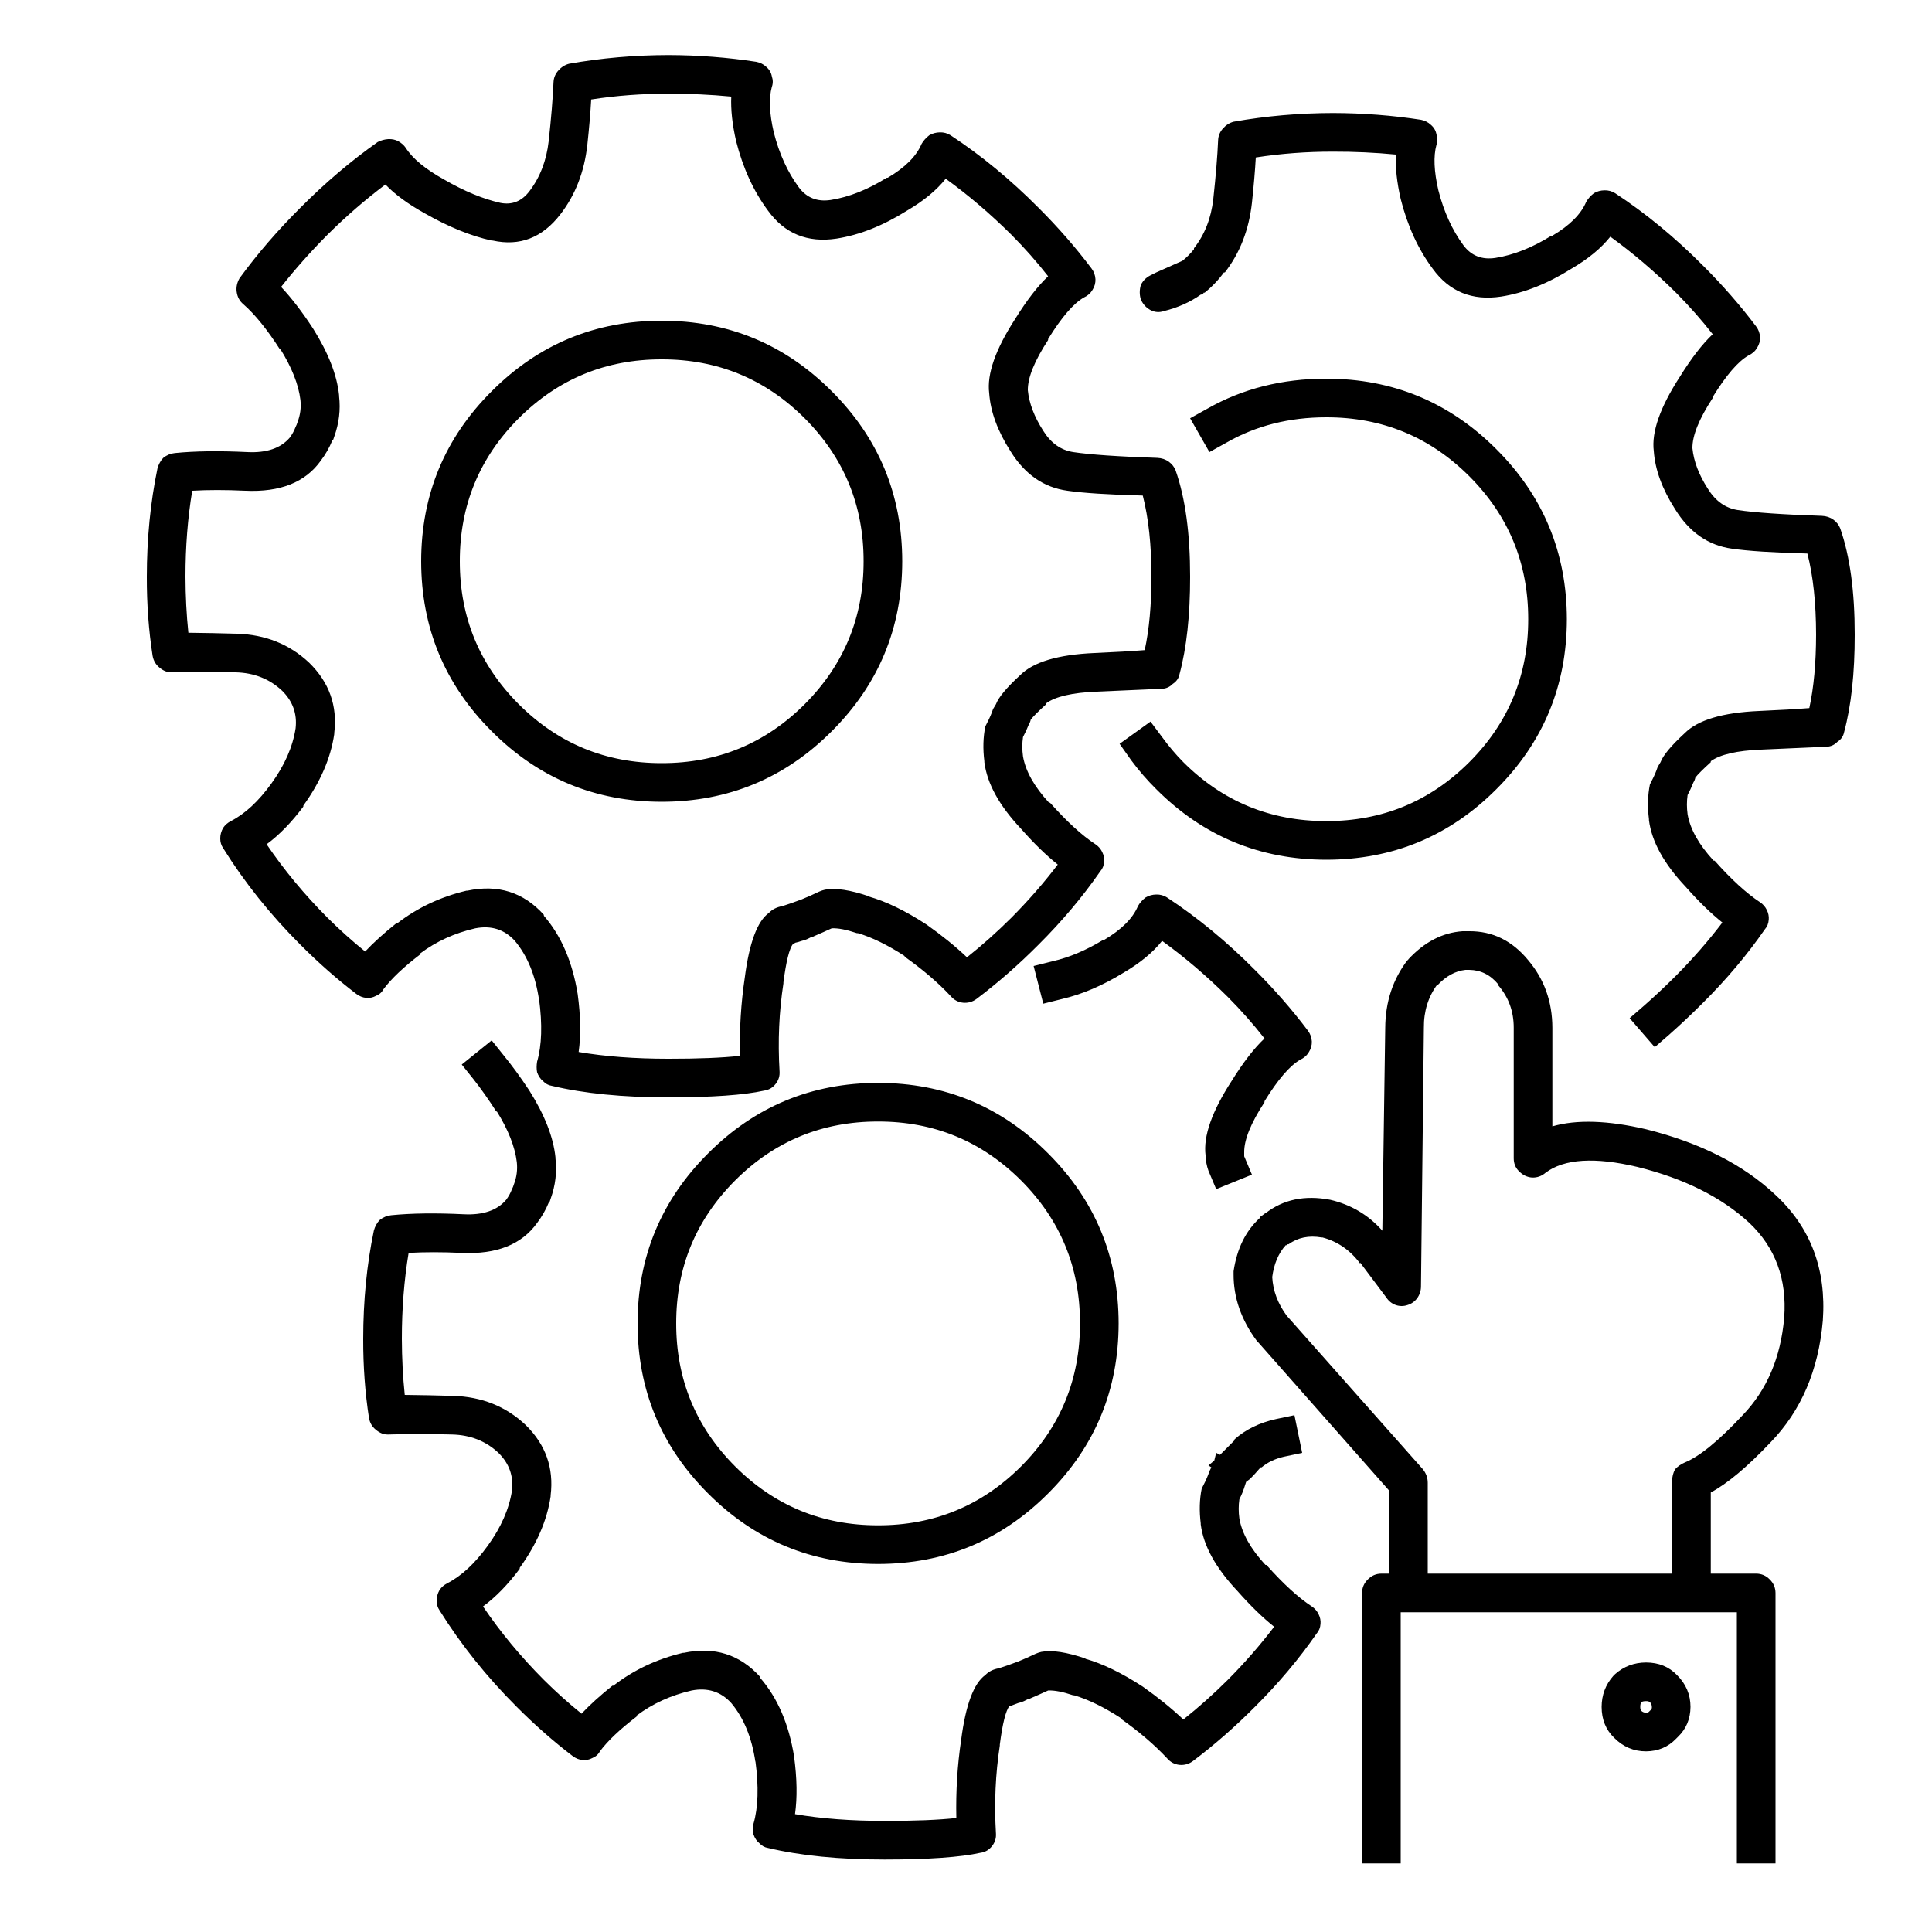 
<svg xmlns="http://www.w3.org/2000/svg" version="1.1" xmlns:xlink="http://www.w3.org/1999/xlink" preserveAspectRatio="none" x="0px" y="0px" width="100px" height="100px" viewBox="0 0 100 100">
<defs>
<g id="Layer0_0_FILL">
<path fill="#000000" stroke="none" d="
M 36.65 59.7
Q 33.004 63.339 33 68.5 33.004 73.661 36.65 77.3 40.289 80.946 45.45 80.95 50.611 80.946 54.25 77.3 57.896 73.661 57.9 68.5 57.896 63.339 54.25 59.7 50.611 56.054 45.45 56.05 40.289 56.054 36.65 59.7
M 35 68.5
Q 34.996 64.161 38.05 61.1 41.111 58.046 45.45 58.05 49.789 58.046 52.85 61.1 55.904 64.161 55.9 68.5 55.904 72.839 52.85 75.9 49.789 78.954 45.45 78.95 41.111 78.954 38.05 75.9 34.996 72.839 35 68.5
M 26.05 54.6
L 25.45 53.85 23.9 55.1 24.5 55.85
Q 25.088 56.593 25.7 57.55
L 25.7 57.5
Q 26.604 58.948 26.75 60.15
L 26.75 60.15
Q 26.814 60.744 26.6 61.3 26.558 61.442 26.5 61.55 26.388 61.846 26.2 62.1 25.499 62.925 24 62.85 21.813 62.744 20.25 62.9 19.924 62.932 19.65 63.15 19.437 63.376 19.35 63.7 18.801 66.344 18.8 69.3 18.794 71.428 19.1 73.4 19.171 73.777 19.45 74 19.758 74.264 20.1 74.25 21.652 74.201 23.4 74.25 24.828 74.286 25.8 75.2 26.63 76.017 26.5 77.15 26.276 78.586 25.25 80 24.251 81.385 23.15 81.95 22.899 82.079 22.75 82.3 22.599 82.568 22.6 82.85 22.6 83.132 22.75 83.35 24.413 86.018 26.75 88.35 28.148 89.754 29.65 90.9 29.875 91.069 30.15 91.1 30.422 91.123 30.65 91 30.922 90.893 31.05 90.65 31.66 89.833 32.95 88.85
L 32.95 88.8
Q 34.191 87.87 35.8 87.5
L 35.8 87.5
Q 37.04 87.26 37.85 88.15
L 37.85 88.15
Q 38.823 89.313 39.1 91.2
L 39.1 91.15
Q 39.366 93.134 39 94.4 38.951 94.7 39 94.95 39.1 95.237 39.3 95.4 39.503 95.614 39.75 95.65 42.268 96.25 45.8 96.25 49.187 96.247 50.75 95.9 51.119 95.849 51.35 95.55 51.576 95.263 51.55 94.9 51.411 92.553 51.75 90.35
L 51.75 90.3
Q 51.96 88.666 52.25 88.3 52.276 88.315 52.3 88.3 52.514 88.223 52.7 88.15 52.866 88.115 53 88.05 53.1 88.001 53.2 87.95 53.287 87.945 53.35 87.9 53.82 87.698 54.25 87.5 54.737 87.475 55.55 87.75
L 55.6 87.75
Q 56.701 88.074 58.05 88.95
L 58 88.95
Q 59.422 89.954 60.4 91 60.665 91.312 61.05 91.35 61.437 91.384 61.75 91.15 63.402 89.905 64.95 88.35 66.77 86.54 68.15 84.55 68.33 84.349 68.35 84.05 68.373 83.801 68.25 83.55 68.128 83.301 67.9 83.15 66.843 82.455 65.55 81
L 65.5 81
Q 64.352 79.755 64.15 78.6 64.079 78.085 64.15 77.6 64.336 77.242 64.45 76.85
L 64.5 76.7 64.7 76.55
Q 64.941 76.309 65.25 75.95
L 65.3 75.95
Q 65.762 75.56 66.45 75.4
L 67.4 75.2 67 73.25 66.05 73.45
Q 64.758 73.736 63.9 74.5
L 63.9 74.55
Q 63.55 74.9 63.3 75.15
L 63.15 75.3 62.95 75.2 62.85 75.6 62.55 75.85 62.7 75.95 62.6 76.15
Q 62.484 76.5 62.3 76.85 62.25 76.958 62.2 77.05 62.029 77.882 62.15 78.85
L 62.15 78.9
Q 62.36 80.558 64.05 82.35
L 64.05 82.35
Q 65.055 83.489 65.95 84.2 64.864 85.628 63.55 86.95 62.428 88.066 61.25 89 60.339 88.139 59.15 87.3
L 59.15 87.3
Q 57.499 86.226 56.15 85.85
L 56.2 85.85
Q 54.721 85.345 53.9 85.5 53.758 85.532 53.6 85.6 53.162 85.811 52.7 86 52.439 86.089 52.15 86.2 51.962 86.267 51.7 86.35 51.262 86.426 51 86.7 50.101 87.339 49.75 90.05 49.454 92.034 49.5 94.1 48.12 94.252 45.8 94.25 43.182 94.25 41.15 93.9 41.332 92.62 41.1 90.9
L 41.1 90.9
Q 40.689 88.387 39.35 86.85
L 39.35 86.8
Q 37.768 85.049 35.4 85.55
L 35.35 85.55
Q 33.318 86.033 31.75 87.25
L 31.7 87.25
Q 30.739 88.019 30.1 88.7 29.096 87.891 28.15 86.95 26.36 85.156 25 83.15 25.978 82.432 26.9 81.2
L 26.9 81.15
Q 28.224 79.314 28.5 77.45
L 28.5 77.4
Q 28.761 75.275 27.2 73.75 25.672 72.314 23.45 72.25 22.16 72.213 20.95 72.2 20.805 70.807 20.8 69.3 20.799 66.968 21.15 64.85 22.374 64.779 23.9 64.85 26.602 64.975 27.8 63.3 28.174 62.806 28.4 62.25
L 28.45 62.2
Q 28.477 62.134 28.5 62.05 28.875 61.012 28.75 59.95
L 28.75 59.9
Q 28.587 58.337 27.4 56.45
L 27.4 56.45
Q 26.712 55.407 26.05 54.6
M 59.3 46.45
Q 59.046 46.646 58.9 46.9 58.5 47.852 57.15 48.65
L 57.1 48.65
Q 55.766 49.46 54.5 49.75
L 53.5 50 54 51.95 55 51.7
Q 56.534 51.34 58.15 50.35
L 58.15 50.35
Q 59.443 49.592 60.15 48.7 61.913 49.975 63.55 51.6 64.575 52.631 65.45 53.75 64.646 54.508 63.75 55.95
L 63.75 55.95
Q 62.213 58.321 62.4 59.8 62.414 60.225 62.55 60.6
L 62.95 61.55 64.8 60.8 64.4 59.85
Q 64.401 59.812 64.4 59.75 64.402 59.713 64.4 59.65 64.386 58.68 65.45 57.05
L 65.45 57
Q 66.493 55.31 67.3 54.85 67.596 54.715 67.75 54.45 67.911 54.195 67.9 53.9 67.883 53.597 67.7 53.35 66.454 51.697 64.95 50.2 62.779 48.014 60.4 46.45 60.148 46.292 59.85 46.3 59.55 46.304 59.3 46.45
M 43 10.35
Q 41.956 10.508 41.35 9.7 40.471 8.508 40.05 6.85 39.709 5.375 39.95 4.5 40.047 4.238 39.95 3.95 39.897 3.657 39.65 3.45 39.449 3.262 39.15 3.2 36.927 2.856 34.6 2.85 31.96 2.854 29.45 3.3 29.131 3.387 28.9 3.65 28.667 3.908 28.65 4.25 28.598 5.481 28.4 7.3 28.232 8.808 27.4 9.9 26.806 10.678 25.9 10.5 24.555 10.198 23 9.3 21.53 8.487 21 7.65 20.863 7.446 20.6 7.3 20.378 7.189 20.1 7.2 19.814 7.217 19.55 7.35 17.459 8.829 15.55 10.75 13.78 12.51 12.4 14.4 12.202 14.744 12.25 15.1 12.302 15.502 12.6 15.75 13.501 16.54 14.5 18.1
L 14.5 18.05
Q 15.404 19.498 15.55 20.7
L 15.55 20.7
Q 15.614 21.294 15.4 21.85 15.358 21.992 15.3 22.1 15.188 22.396 15 22.65 14.299 23.475 12.8 23.4 10.613 23.294 9.05 23.45 8.724 23.482 8.45 23.7 8.237 23.926 8.15 24.25 7.601 26.894 7.6 29.85 7.594 31.978 7.9 33.95 7.971 34.327 8.25 34.55 8.558 34.814 8.9 34.8 10.452 34.751 12.2 34.8 13.628 34.836 14.6 35.75 15.43 36.567 15.3 37.7 15.076 39.136 14.05 40.55 13.051 41.935 11.95 42.5 11.699 42.629 11.55 42.85 11.399 43.118 11.4 43.4 11.4 43.682 11.55 43.9 13.213 46.568 15.55 48.9 16.948 50.304 18.45 51.45 18.675 51.619 18.95 51.65 19.222 51.673 19.45 51.55 19.722 51.443 19.85 51.2 20.46 50.383 21.75 49.4
L 21.75 49.35
Q 22.991 48.42 24.6 48.05
L 24.6 48.05
Q 25.84 47.81 26.65 48.7
L 26.65 48.7
Q 27.623 49.863 27.9 51.75
L 27.9 51.7
Q 28.166 53.684 27.8 54.95 27.751 55.25 27.8 55.5 27.9 55.787 28.1 55.95 28.303 56.164 28.55 56.2 31.068 56.8 34.6 56.8 37.987 56.797 39.55 56.45 39.919 56.399 40.15 56.1 40.376 55.813 40.35 55.45 40.211 53.103 40.55 50.9
L 40.55 50.85
Q 40.76 49.216 41.05 48.85 41.075 48.861 41.1 48.85 41.125 48.835 41.15 48.8 41.333 48.761 41.5 48.7 41.658 48.669 41.8 48.6 41.9 48.551 42 48.5 42.087 48.495 42.15 48.45 42.62 48.248 43.05 48.05 43.538 48.025 44.35 48.3
L 44.4 48.3
Q 45.501 48.624 46.85 49.5
L 46.8 49.5
Q 48.222 50.504 49.2 51.55 49.465 51.862 49.85 51.9 50.237 51.934 50.55 51.7 52.202 50.455 53.75 48.9 55.57 47.09 56.95 45.1 57.13 44.899 57.15 44.6 57.173 44.351 57.05 44.1 56.928 43.851 56.7 43.7 55.643 43.005 54.35 41.55
L 54.3 41.55
Q 53.152 40.305 52.95 39.15 52.879 38.635 52.95 38.15 53.115 37.841 53.25 37.5 53.324 37.384 53.35 37.25 53.533 37.009 54.15 36.45
L 54.15 36.4
Q 54.879 35.877 56.75 35.8 59.05 35.7 60.15 35.65 60.473 35.635 60.7 35.4 60.987 35.217 61.05 34.9 61.603 32.848 61.6 29.85 61.603 26.5 60.85 24.35 60.747 24.083 60.5 23.9 60.243 23.714 59.9 23.7 56.861 23.597 55.55 23.4 54.591 23.251 54 22.3 53.298 21.21 53.2 20.2 53.186 19.23 54.25 17.6
L 54.25 17.55
Q 55.293 15.86 56.1 15.4 56.396 15.265 56.55 15 56.711 14.745 56.7 14.45 56.683 14.147 56.5 13.9 55.254 12.247 53.75 10.75 51.579 8.564 49.2 7 48.948 6.842 48.65 6.85 48.35 6.854 48.1 7 47.846 7.196 47.7 7.45 47.3 8.402 45.95 9.2
L 45.9 9.2
Q 44.416 10.126 43 10.35
M 46.95 10.9
L 46.95 10.9
Q 48.243 10.142 48.95 9.25 50.712 10.525 52.35 12.15 53.375 13.181 54.25 14.3 53.446 15.058 52.55 16.5
L 52.55 16.5
Q 51.013 18.871 51.2 20.35 51.302 21.79 52.3 23.35 53.409 25.149 55.25 25.4 56.478 25.579 59.15 25.65 59.597 27.389 59.6 29.85 59.597 32.05 59.25 33.65 58.262 33.73 56.65 33.8 53.819 33.923 52.8 34.95
L 52.8 34.95
Q 51.751 35.915 51.55 36.45 51.473 36.573 51.4 36.7 51.284 37.05 51.1 37.4 51.05 37.508 51 37.6 50.829 38.432 50.95 39.4
L 50.95 39.45
Q 51.16 41.108 52.85 42.9
L 52.85 42.9
Q 53.855 44.039 54.75 44.75 53.664 46.178 52.35 47.5 51.228 48.616 50.05 49.55 49.139 48.689 47.95 47.85
L 47.95 47.85
Q 46.299 46.776 44.95 46.4
L 45 46.4
Q 43.521 45.895 42.7 46.05 42.558 46.082 42.4 46.15 41.962 46.361 41.5 46.55 41.239 46.639 40.95 46.75 40.762 46.817 40.5 46.9 40.062 46.976 39.8 47.25 38.901 47.889 38.55 50.6 38.254 52.584 38.3 54.65 36.92 54.802 34.6 54.8 31.982 54.8 29.95 54.45 30.132 53.17 29.9 51.45
L 29.9 51.45
Q 29.489 48.937 28.15 47.4
L 28.15 47.35
Q 26.568 45.599 24.2 46.1
L 24.15 46.1
Q 22.118 46.583 20.55 47.8
L 20.5 47.8
Q 19.539 48.569 18.9 49.25 17.896 48.441 16.95 47.5 15.16 45.706 13.8 43.7 14.778 42.982 15.7 41.75
L 15.7 41.7
Q 17.024 39.864 17.3 38
L 17.3 37.95
Q 17.561 35.825 16 34.3 14.472 32.864 12.25 32.8 10.96 32.763 9.75 32.75 9.605 31.357 9.6 29.85 9.599 27.518 9.95 25.4 11.174 25.329 12.7 25.4 15.402 25.525 16.6 23.85 16.974 23.356 17.2 22.8
L 17.25 22.75
Q 17.277 22.684 17.3 22.6 17.675 21.562 17.55 20.5
L 17.55 20.45
Q 17.387 18.887 16.2 17
L 16.2 17
Q 15.362 15.716 14.55 14.85 15.637 13.471 16.95 12.15 18.389 10.721 19.95 9.55 20.695 10.328 22 11.05 23.845 12.101 25.45 12.45
L 25.5 12.45
Q 27.602 12.912 29 11.1 30.168 9.592 30.4 7.5 30.543 6.168 30.6 5.15 32.554 4.846 34.6 4.85 36.248 4.845 37.85 5 37.805 6.01 38.1 7.3 38.629 9.392 39.75 10.9 41.044 12.692 43.3 12.35 45.083 12.073 46.95 10.9
M 43.05 37.85
Q 46.696 34.211 46.7 29.05 46.696 23.889 43.05 20.25 39.411 16.604 34.25 16.6 29.089 16.604 25.45 20.25 21.804 23.889 21.8 29.05 21.804 34.211 25.45 37.85 29.089 41.496 34.25 41.5 39.411 41.496 43.05 37.85
M 44.7 29.05
Q 44.704 33.389 41.65 36.45 38.589 39.504 34.25 39.5 29.911 39.504 26.85 36.45 23.796 33.389 23.8 29.05 23.796 24.711 26.85 21.65 29.911 18.596 34.25 18.6 38.589 18.596 41.65 21.65 44.704 24.711 44.7 29.05
M 62.6 23.4
L 63.5 22.9
Q 65.778 21.599 68.65 21.6 72.989 21.596 76.05 24.65 79.104 27.711 79.1 32.05 79.104 36.389 76.05 39.45 72.989 42.504 68.65 42.5 64.311 42.504 61.25 39.45 60.654 38.846 60.15 38.15
L 59.55 37.35 57.95 38.5 58.55 39.35
Q 59.146 40.154 59.85 40.85 63.489 44.496 68.65 44.5 73.811 44.496 77.45 40.85 81.096 37.211 81.1 32.05 81.096 26.889 77.45 23.25 73.811 19.604 68.65 19.6 65.222 19.601 62.5 21.15
L 61.6 21.65 62.6 23.4
M 86.85 89.9
Q 87.491 89.284 87.5 88.35 87.5 87.393 86.8 86.7 86.182 86.054 85.2 86.05 84.274 86.055 83.6 86.65 83.547 86.697 83.5 86.75 82.905 87.424 82.9 88.35 82.904 89.332 83.55 89.95 84.243 90.65 85.2 90.65 86.134 90.641 86.75 90 86.804 89.953 86.85 89.9
M 85.2 88.05
Q 85.318 88.046 85.4 88.1 85.499 88.206 85.5 88.35 85.51 88.442 85.45 88.5 85.397 88.547 85.35 88.6 85.292 88.66 85.2 88.65 85.056 88.649 84.95 88.55 84.896 88.468 84.9 88.35 84.896 88.215 84.95 88.1 85.065 88.046 85.2 88.05
M 94.35 68.35
Q 94.63 64.38 91.9 61.85 89.409 59.498 85.2 58.45 82.223 57.757 80.35 58.3
L 80.35 53.2
Q 80.347 51.175 79.1 49.7
L 79.1 49.7
Q 77.858 48.188 76.05 48.2 75.9 48.2 75.8 48.2 75.764 48.198 75.7 48.2 74.144 48.309 72.9 49.65 72.889 49.699 72.85 49.7 71.713 51.19 71.7 53.2
L 71.55 63.7
Q 70.467 62.477 68.85 62.1
L 68.85 62.1
Q 66.876 61.725 65.5 62.8
L 65.55 62.75
Q 65.317 62.931 65.2 63
L 65.2 63.05
Q 64.111 64.047 63.85 65.8 63.845 65.875 63.85 65.95 63.841 67.767 65.05 69.4 65.075 69.438 65.1 69.45
L 71.9 77.15 71.9 81.45 71.5 81.45
Q 71.089 81.454 70.8 81.75 70.504 82.039 70.5 82.45
L 70.5 96.45 72.5 96.45 72.5 83.45 89.9 83.45 89.9 96.45 91.9 96.45 91.9 82.45
Q 91.896 82.039 91.6 81.75 91.311 81.454 90.9 81.45
L 88.55 81.45 88.55 77.25
Q 89.845 76.556 91.65 74.65 94.016 72.208 94.35 68.35
M 84.75 60.4
Q 88.39 61.302 90.55 63.3 92.57 65.22 92.35 68.2 92.083 71.292 90.2 73.25 88.341 75.238 87.2 75.7 86.906 75.828 86.7 76.05 86.55 76.337 86.55 76.65
L 86.55 81.45 73.9 81.45 73.9 76.75
Q 73.901 76.365 73.65 76.05
L 66.6 68.1
Q 65.908 67.16 65.85 66.1 65.986 65.073 66.55 64.45
L 66.6 64.45 66.65 64.4
Q 66.673 64.413 66.7 64.4 67.415 63.881 68.4 64.05
L 68.45 64.05
Q 69.631 64.364 70.4 65.4
L 70.4 65.35 71.75 67.15
Q 71.942 67.443 72.25 67.55 72.55 67.65 72.85 67.55 73.157 67.456 73.35 67.2 73.545 66.93 73.55 66.6
L 73.7 53.2
Q 73.687 51.91 74.4 50.95
L 74.4 51
Q 75.056 50.291 75.85 50.2 75.952 50.2 76.05 50.2 76.942 50.212 77.55 50.95
L 77.55 51
Q 78.353 51.925 78.35 53.2
L 78.35 59.95
Q 78.35 60.34 78.6 60.6 78.901 60.922 79.3 60.95 79.695 60.965 80 60.7 81.445 59.618 84.75 60.4
M 82.5 10
Q 82.246 10.196 82.1 10.45 81.7 11.402 80.35 12.2
L 80.3 12.2
Q 78.816 13.126 77.4 13.35 76.356 13.508 75.75 12.7 74.871 11.508 74.45 9.85 74.109 8.375 74.35 7.5 74.447 7.238 74.35 6.95 74.297 6.657 74.05 6.45 73.849 6.262 73.55 6.2 71.327 5.856 69 5.85 66.36 5.854 63.85 6.3 63.531 6.387 63.3 6.65 63.067 6.908 63.05 7.25 62.998 8.481 62.8 10.3 62.634 11.789 61.8 12.85
L 61.8 12.9
Q 61.525 13.243 61.2 13.5 60.5 13.806 59.85 14.1 59.673 14.187 59.55 14.25 59.211 14.42 59.05 14.75 58.937 15.137 59.05 15.5 59.21 15.866 59.55 16.05 59.885 16.225 60.25 16.1 61.327 15.834 62.15 15.25 62.218 15.248 62.25 15.2 62.29 15.204 62.3 15.15
L 62.35 15.15
Q 62.925 14.689 63.35 14.1
L 63.4 14.1
Q 64.568 12.592 64.8 10.5 64.943 9.168 65 8.15 66.954 7.846 69 7.85 70.648 7.845 72.25 8 72.205 9.01 72.5 10.3 73.029 12.392 74.15 13.9 75.444 15.692 77.7 15.35 79.483 15.073 81.35 13.9
L 81.35 13.9
Q 82.643 13.142 83.35 12.25 85.112 13.525 86.75 15.15 87.775 16.181 88.65 17.3 87.846 18.058 86.95 19.5
L 86.95 19.5
Q 85.413 21.871 85.6 23.35 85.702 24.79 86.7 26.35 87.809 28.149 89.65 28.4 90.878 28.579 93.55 28.65 93.997 30.389 94 32.85 93.997 35.05 93.65 36.65 92.662 36.73 91.05 36.8 88.219 36.923 87.2 37.95
L 87.2 37.95
Q 86.151 38.915 85.95 39.45 85.873 39.573 85.8 39.7 85.684 40.05 85.5 40.4 85.45 40.508 85.4 40.6 85.229 41.432 85.35 42.4
L 85.35 42.45
Q 85.56 44.108 87.25 45.9
L 87.25 45.9
Q 88.255 47.039 89.15 47.75 88.064 49.178 86.75 50.5 85.925 51.324 85.1 52.05
L 84.35 52.7 85.65 54.2 86.4 53.55
Q 87.275 52.776 88.15 51.9 89.97 50.09 91.35 48.1 91.53 47.899 91.55 47.6 91.573 47.351 91.45 47.1 91.328 46.851 91.1 46.7 90.043 46.005 88.75 44.55
L 88.7 44.55
Q 87.552 43.305 87.35 42.15 87.279 41.635 87.35 41.15 87.515 40.841 87.65 40.5 87.724 40.384 87.75 40.25 87.933 40.009 88.55 39.45
L 88.55 39.4
Q 89.279 38.877 91.15 38.8 93.45 38.7 94.55 38.65 94.873 38.635 95.1 38.4 95.387 38.217 95.45 37.9 96.003 35.848 96 32.85 96.003 29.5 95.25 27.35 95.147 27.083 94.9 26.9 94.643 26.714 94.3 26.7 91.261 26.597 89.95 26.4 88.991 26.251 88.4 25.3 87.698 24.21 87.6 23.2 87.586 22.23 88.65 20.6
L 88.65 20.55
Q 89.693 18.86 90.5 18.4 90.796 18.265 90.95 18 91.111 17.745 91.1 17.45 91.083 17.147 90.9 16.9 89.654 15.247 88.15 13.75 85.979 11.564 83.6 10 83.348 9.842 83.05 9.85 82.75 9.854 82.5 10 Z"/>
</g>
</defs>

<g transform="matrix( 1, 0, 0, 1, 0,0) ">
<use xlink:href="#Layer0_0_FILL"/>
</g>
</svg>
